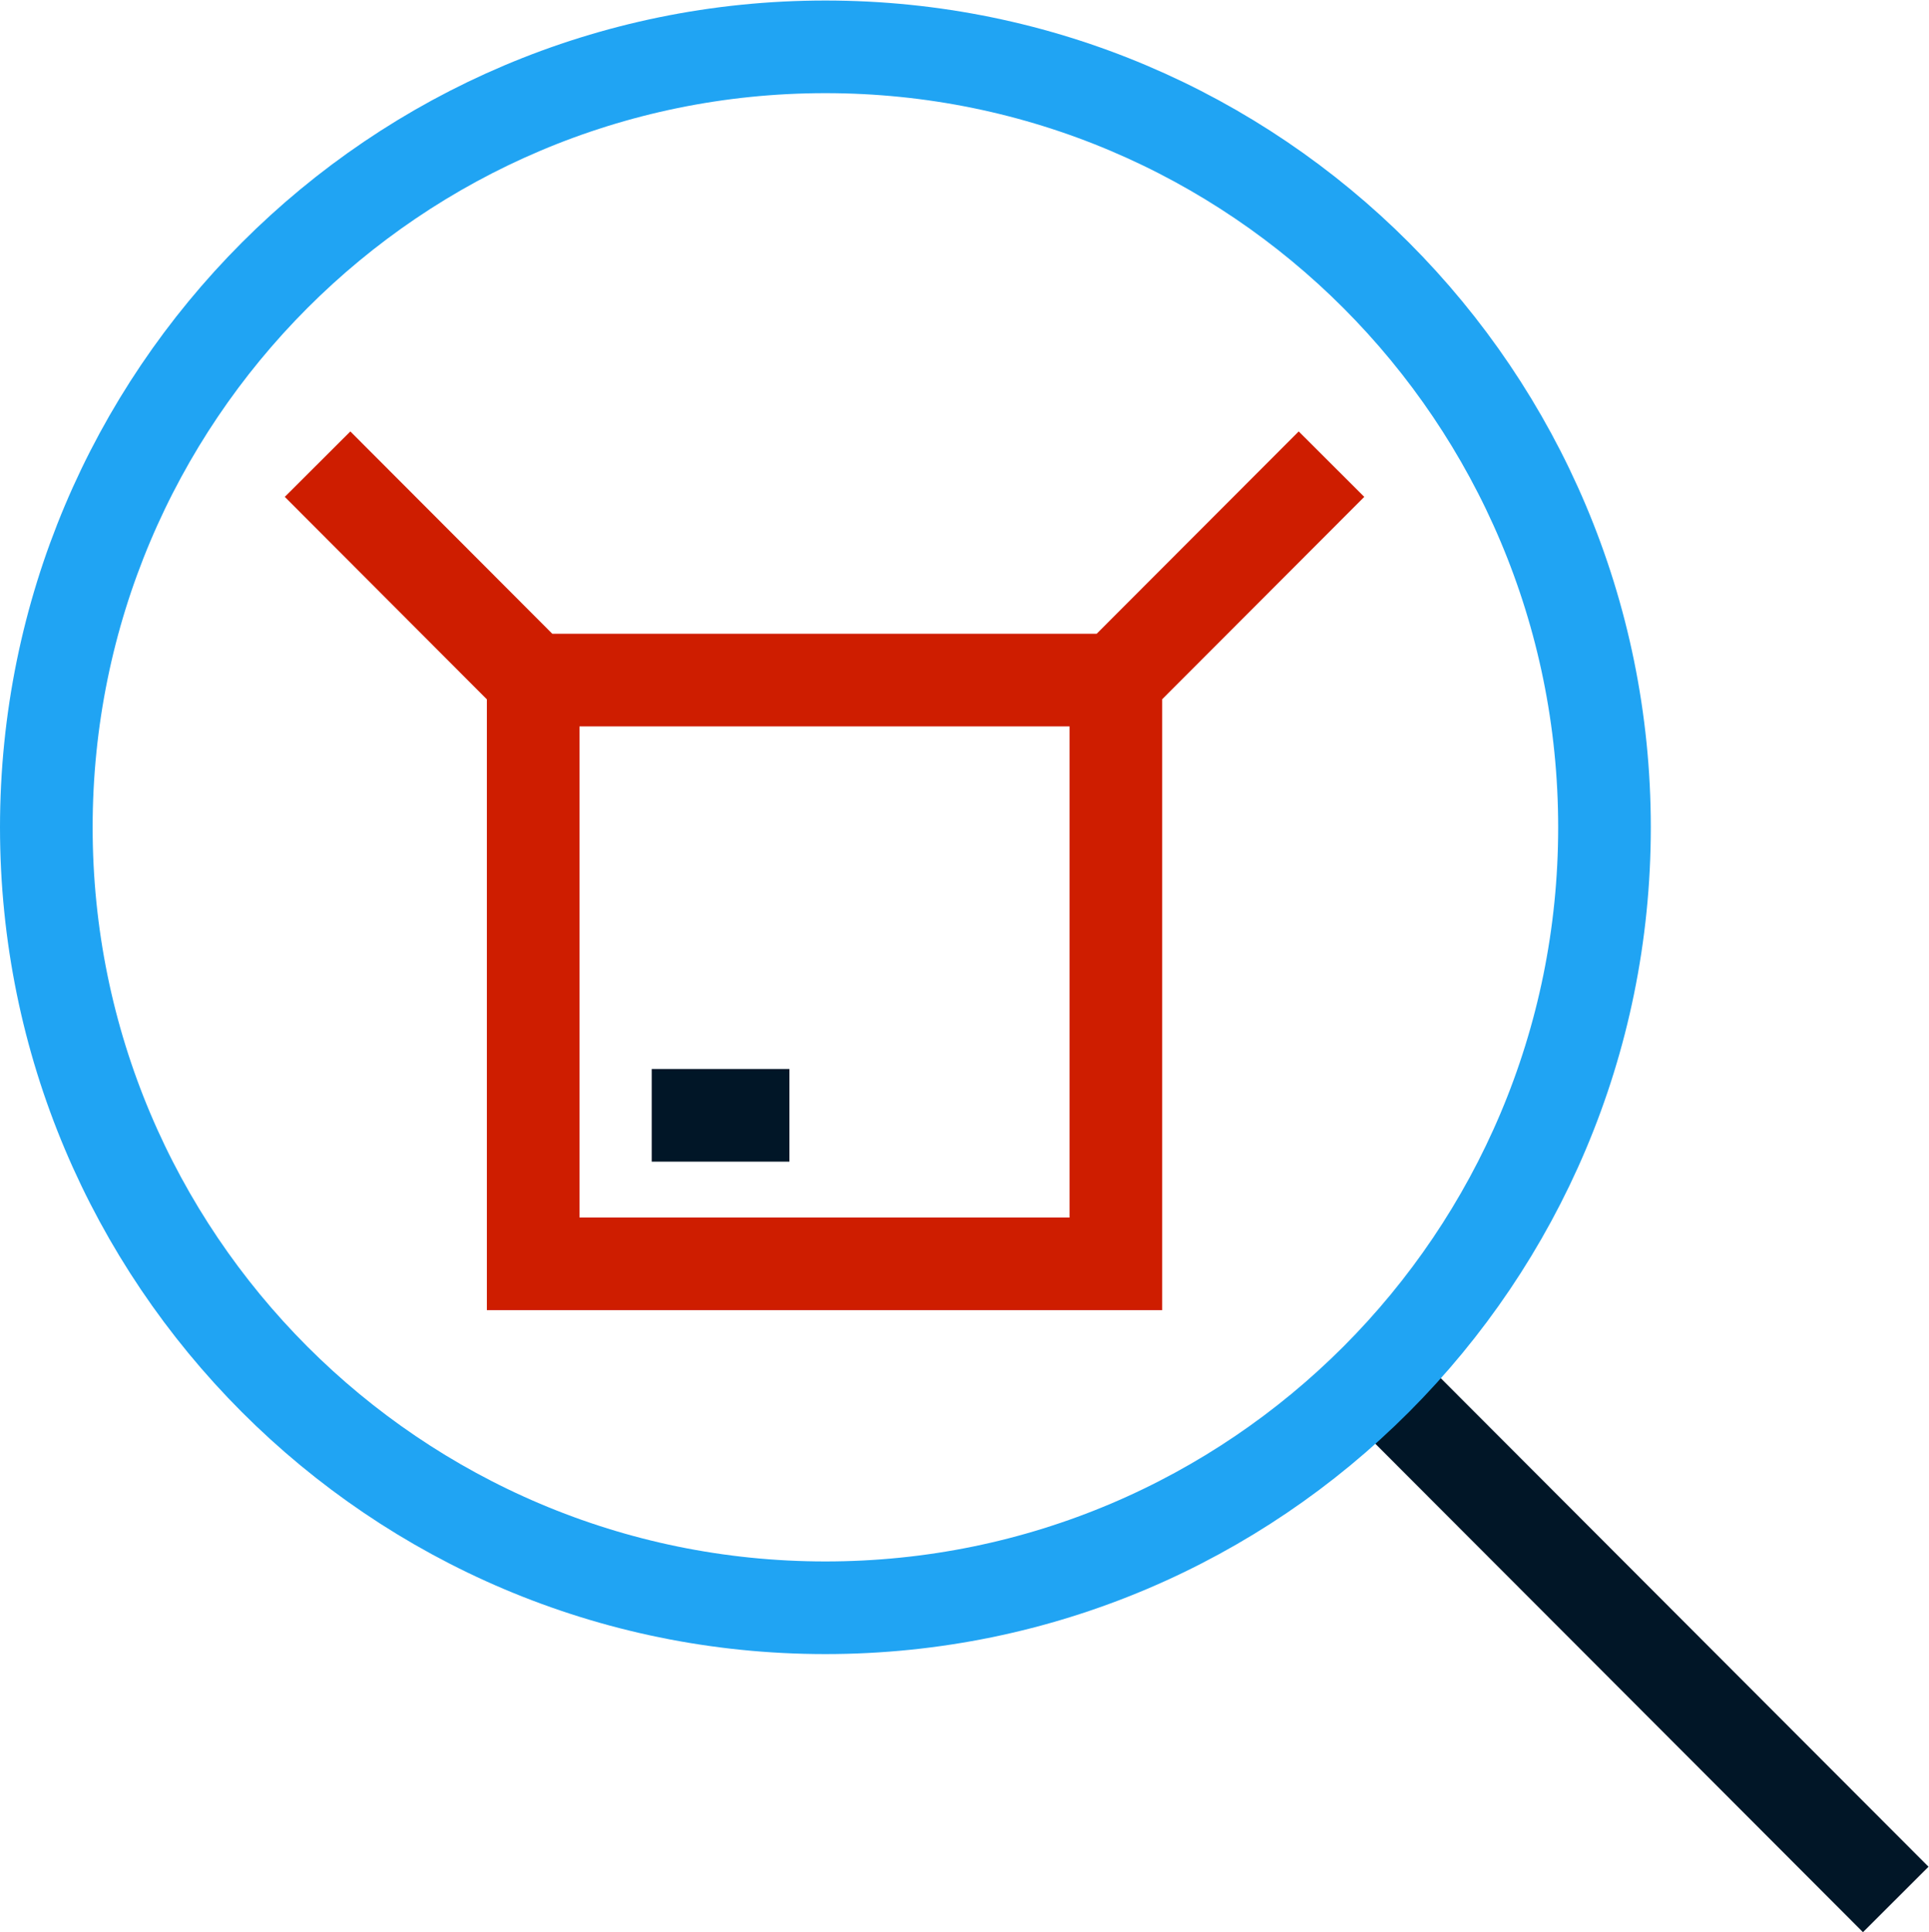 <svg xmlns="http://www.w3.org/2000/svg" viewBox="0 0 55.514 55.609"><defs><clipPath clipPathUnits="userSpaceOnUse" id="a"><path d="M0 41.706h41.636V0H0z"/></clipPath></defs><g clip-path="url(#a)" transform="matrix(1.333 0 0 -1.333 0 55.609)"><path d="M29.714 11.94L40.928.707" fill="none" stroke="#011627" stroke-width="2" stroke-miterlimit="10"/><path d="M34.64 23.855c0-9.307-7.53-16.85-16.82-16.85S1 14.547 1 23.854c0 9.307 7.53 16.852 16.82 16.852s16.82-7.545 16.82-16.852z" fill="none" stroke="#20a4f3" stroke-width="2" stroke-miterlimit="10"/><path d="M24.091 14.43h-12.58v12.604h12.58zM24.09 27.033l4.656 4.663M11.51 27.033l-4.654 4.663" fill="none" stroke="#ce1d00" stroke-width="2" stroke-miterlimit="10"/><path d="M14.07 17.637h2.973" fill="none" stroke="#011627" stroke-width="2" stroke-miterlimit="10"/></g></svg>